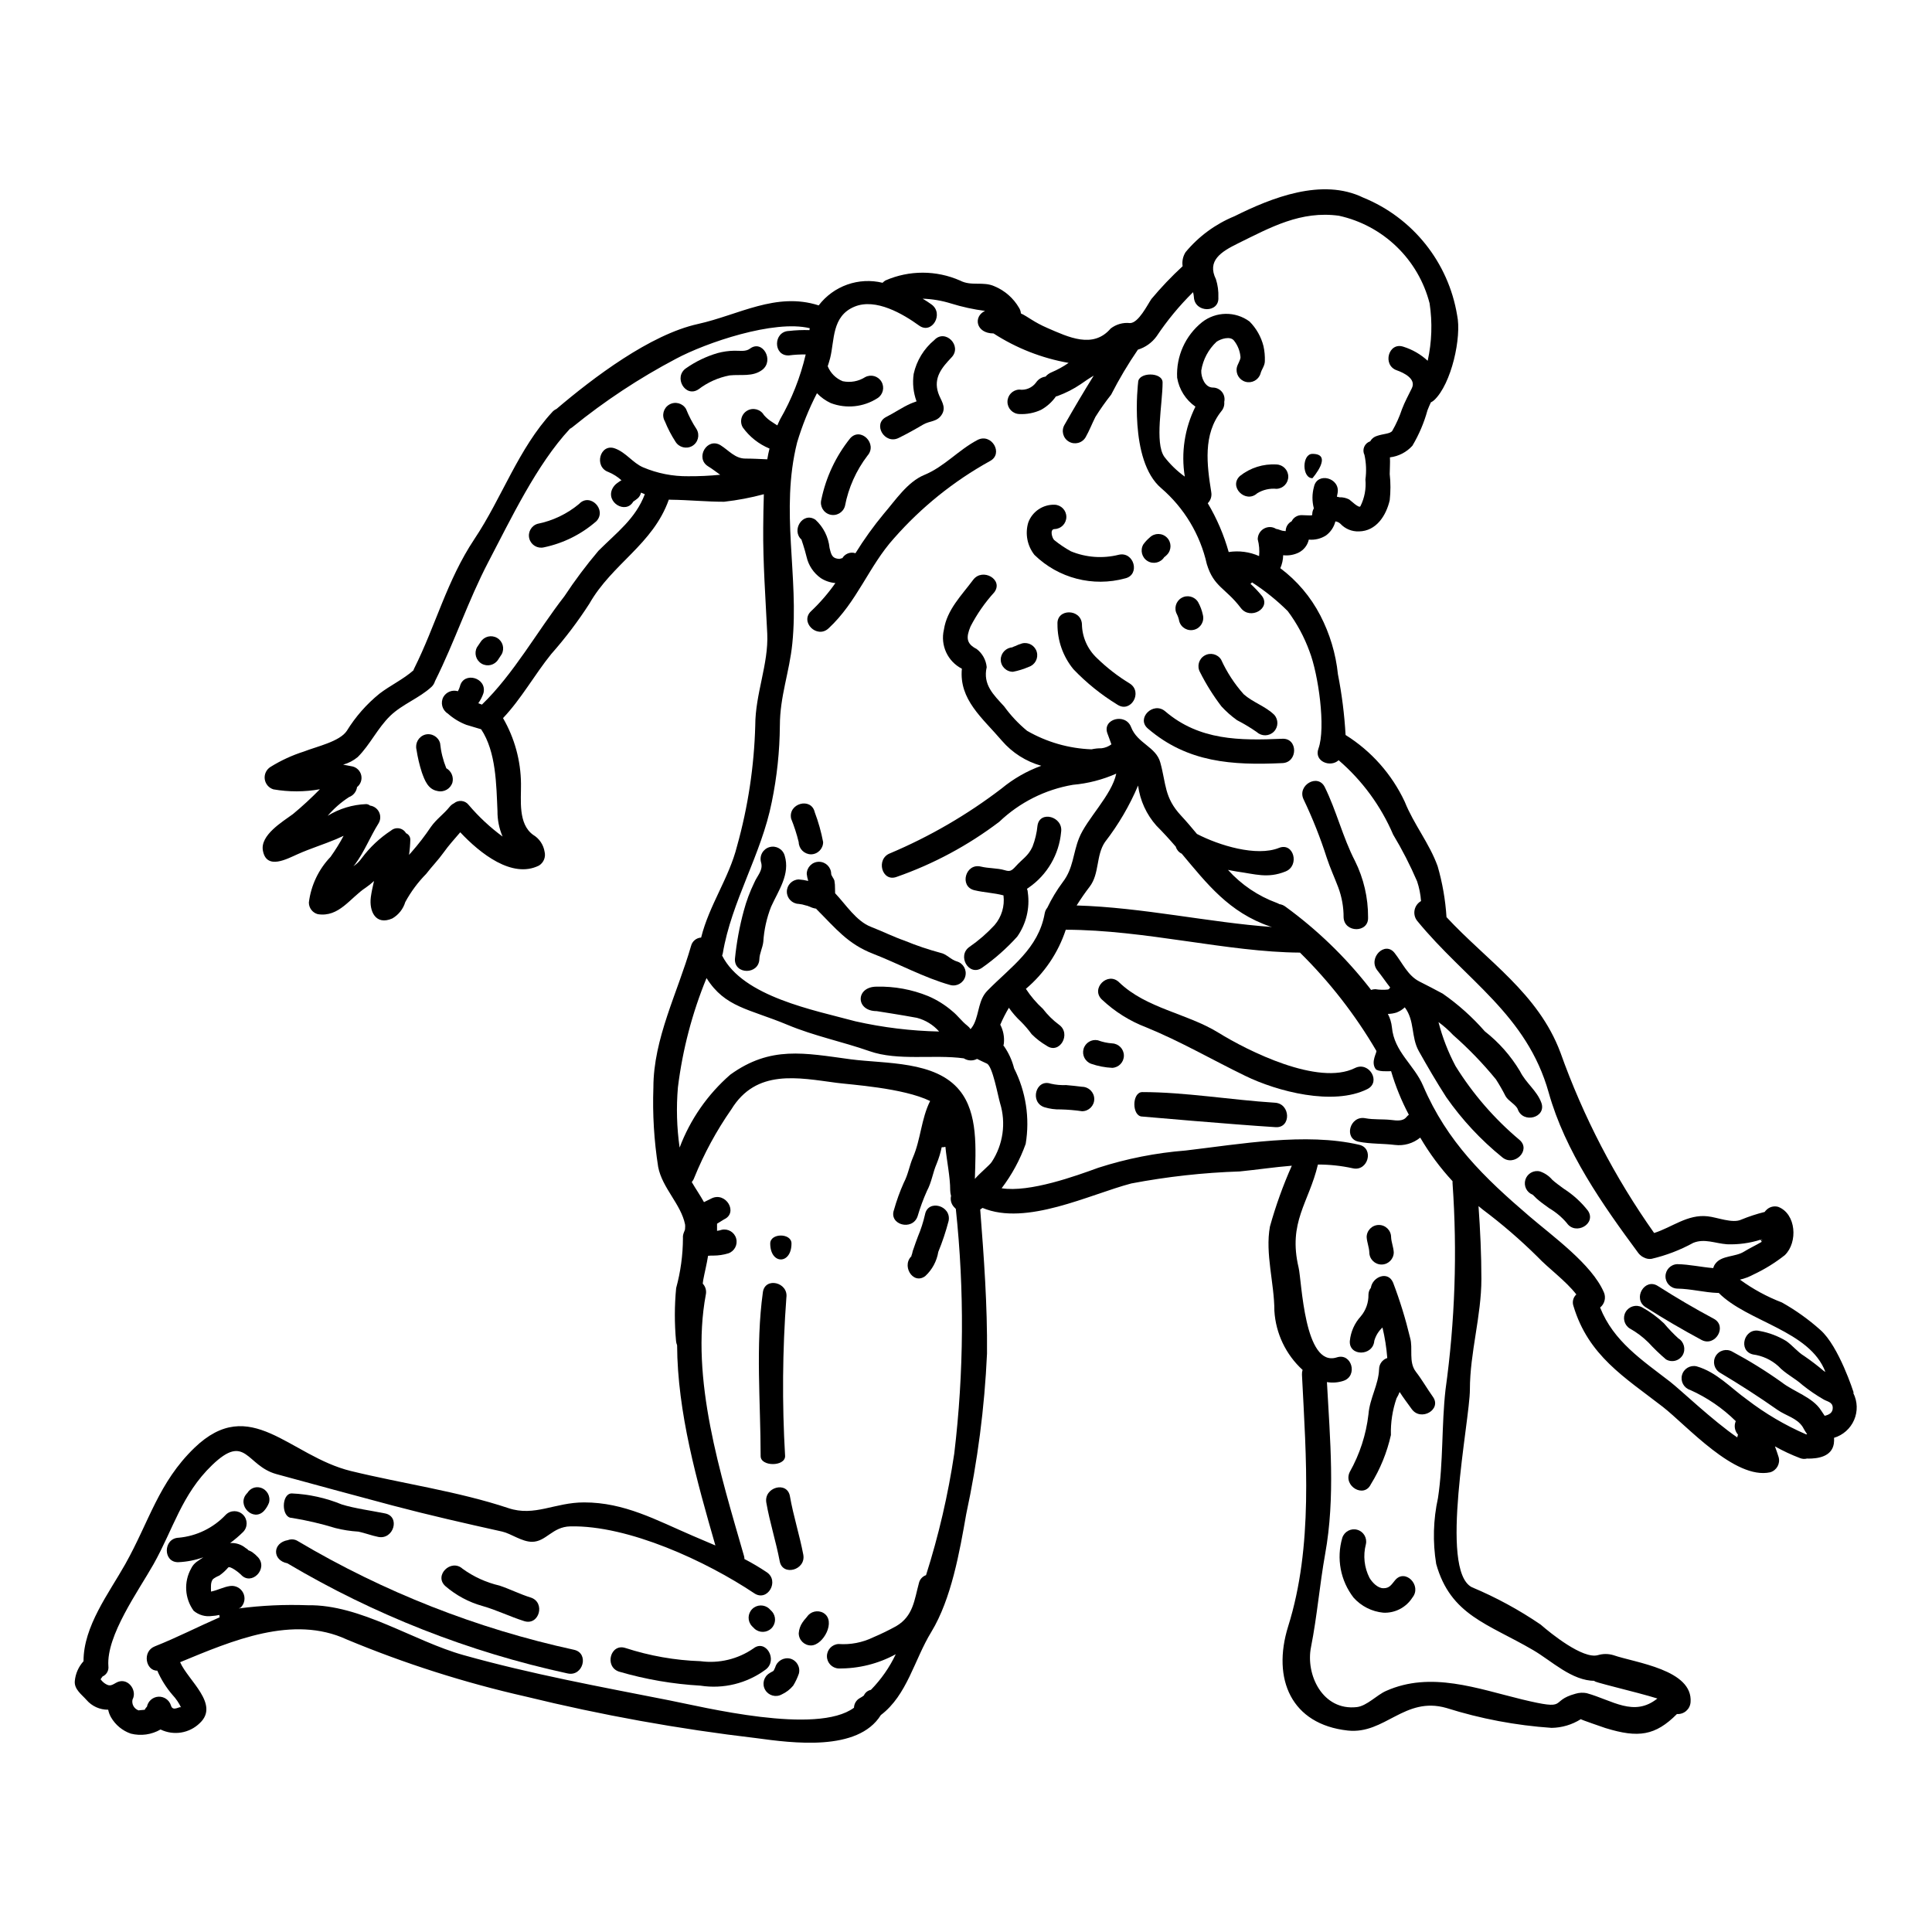 <?xml version="1.0" encoding="UTF-8"?>
<!-- Uploaded to: SVG Repo, www.svgrepo.com, Generator: SVG Repo Mixer Tools -->
<svg fill="#000000" width="800px" height="800px" version="1.1" viewBox="144 144 512 512" xmlns="http://www.w3.org/2000/svg">
 <g>
  <path d="m511.9 406.22c0.066-0.078 0.156-0.137 0.254-0.172 0.09-0.117 0.176-0.238 0.254-0.363-1.102-1.379-2.086-2.875-3.41-4.535-2.539-3.269 2.027-7.891 4.59-4.594 2.059 2.621 3.469 5.949 6.512 7.523 2.082 1.07 4.168 2.113 6.227 3.242 4.113 2.863 7.863 6.219 11.16 9.992 3.731 2.918 6.894 6.5 9.324 10.566 1.551 3.148 4.481 5.117 5.664 8.367 1.41 3.938-4.875 5.637-6.254 1.719-0.453-1.211-2.508-2.195-3.211-3.438h-0.004c-0.773-1.535-1.633-3.031-2.566-4.481-3.449-4.219-7.242-8.145-11.336-11.742-1.188-1.266-2.488-2.418-3.891-3.438 1.039 4.043 2.555 7.949 4.508 11.637 4.578 7.383 10.305 13.992 16.961 19.582 3.184 2.707-1.41 7.269-4.59 4.594-5.664-4.586-10.652-9.945-14.824-15.918-2.562-3.973-4.961-8.09-7.269-12.203-2.113-3.773-1.012-8-3.715-11.605-0.633 0.605-1.383 1.074-2.203 1.383-0.738 0.23-1.508 0.355-2.281 0.363 0.578 1.102 0.941 2.305 1.07 3.543 0.594 6.535 5.902 9.941 8.266 15.496 6.367 14.848 16.137 24.285 28.145 34.57 6.168 5.297 16.566 12.738 19.75 20.145h0.004c0.625 1.422 0.219 3.086-0.988 4.059 3.543 8.957 11.133 13.945 18.57 19.68 2.812 2.199 11.242 10.258 17.777 14.742 0.027-0.086 0.027-0.199 0.055-0.285 0.027-0.168 0.113-0.312 0.137-0.453h0.004c-0.883-0.973-1.113-2.371-0.594-3.578-3.5-3.457-7.594-6.254-12.086-8.266-1.668-0.523-2.621-2.273-2.16-3.957 0.465-1.688 2.18-2.703 3.879-2.301 5.297 1.523 8.957 5.664 13.328 8.793 4.832 3.715 10.102 6.82 15.695 9.242 0.086-0.004 0.172-0.023 0.25-0.055-0.434-0.621-0.828-1.273-1.18-1.945-1.551-2.363-4.426-2.934-6.648-4.484-5.047-3.543-9.945-6.691-15.246-9.859-1.539-0.902-2.055-2.883-1.152-4.422 0.902-1.539 2.879-2.055 4.422-1.156 4.527 2.422 8.895 5.133 13.074 8.113 3.148 2.481 8.199 3.938 10.422 7.438 0.312 0.48 0.648 0.988 0.961 1.438 1.125-0.25 2.195-0.789 2.141-2.168-0.059-1.551-1.523-1.574-2.535-2.227-1.914-1.109-3.742-2.363-5.465-3.746-2.086-1.887-4.512-2.957-6.449-5.043h-0.004c-1.871-1.672-4.203-2.742-6.691-3.07-4.059-0.961-2.34-7.215 1.746-6.227h0.004c2.504 0.449 4.906 1.355 7.082 2.676 1.715 1.211 2.957 2.875 4.758 3.973h0.004c1.781 1.223 3.504 2.535 5.156 3.934 0.145 0.105 0.293 0.199 0.449 0.285-4.113-10.988-20.652-13.246-28.289-20.965-0.055 0-0.082 0.027-0.141 0.027-3.66-0.113-7.129-1.098-10.82-1.152h0.004c-1.75-0.059-3.133-1.492-3.133-3.242 0-1.746 1.383-3.18 3.133-3.238 3.242 0.059 6.34 0.789 9.523 1.043 0.117-0.469 0.34-0.898 0.648-1.27 1.66-2.113 5.211-1.664 7.477-3.074 1.496-0.926 3.148-1.688 4.723-2.617h0.004c-0.121-0.18-0.223-0.367-0.312-0.562-2.867 0.91-5.867 1.32-8.875 1.211-3.18-0.227-5.973-1.605-8.984-0.367v0.004c-3.473 1.906-7.188 3.324-11.047 4.223-0.676 0.098-1.363-0.023-1.969-0.34-0.168-0.066-0.328-0.152-0.477-0.25-0.078-0.031-0.145-0.082-0.199-0.145-0.297-0.203-0.559-0.449-0.785-0.73-9.578-12.934-19.441-27.02-23.805-42.57-5.805-20.738-22.008-29.84-34.852-45.531l-0.004-0.004c-0.637-0.801-0.891-1.844-0.695-2.852 0.195-1.008 0.82-1.883 1.711-2.391-0.125-1.781-0.477-3.543-1.043-5.238-1.832-4.262-3.949-8.395-6.34-12.371-3.25-7.59-8.195-14.336-14.453-19.719-2.168 2.027-6.594 0.312-5.352-3.07 2-5.512-0.027-19.723-2.363-25.754-1.391-3.832-3.336-7.441-5.777-10.703-2.887-2.859-6.059-5.41-9.469-7.609-0.082 0.086-0.156 0.18-0.223 0.277-0.066 0.027-0.133 0.055-0.195 0.09 1.086 0.996 2.106 2.066 3.039 3.211 2.535 3.324-3.102 6.512-5.582 3.211-4.059-5.352-7.156-5.512-9.012-11.637-1.762-7.828-6-14.883-12.086-20.117-8.66-7.356-6.117-28.008-6.117-28.008 0-2.812 6.484-2.812 6.484 0 0 5.637-2.141 15.949 0.449 19.68h-0.004c1.547 2.016 3.379 3.789 5.441 5.273-1.027-6.324-0.039-12.812 2.816-18.543-2.578-1.801-4.324-4.562-4.844-7.664-0.289-5.676 2.16-11.145 6.59-14.707 3.676-2.887 8.828-2.969 12.594-0.195 1.793 1.801 3.066 4.047 3.691 6.508 0.293 1.312 0.414 2.656 0.367 4 0 1.238-0.875 2.168-1.156 3.32v0.004c-0.527 1.66-2.273 2.609-3.953 2.148-1.68-0.461-2.695-2.168-2.297-3.867 0.195-0.82 0.957-1.891 0.957-2.676h-0.004c-0.125-1.578-0.715-3.082-1.691-4.328-0.984-1.352-3.543-0.508-4.648 0.254-2.164 2.023-3.594 4.711-4.059 7.637-0.082 1.77 0.961 4.481 3.047 4.508 0.949-0.008 1.852 0.422 2.445 1.16 0.594 0.742 0.812 1.715 0.598 2.641 0.094 0.875-0.172 1.75-0.734 2.426-4.957 6.141-3.856 14.312-2.703 21.5h-0.004c0.195 1.066-0.152 2.164-0.926 2.926 2.41 4.047 4.277 8.398 5.547 12.934 2.734-0.422 5.531-0.051 8.059 1.07 0.141-1.492 0.02-3-0.363-4.449 0-0.859 0.34-1.684 0.949-2.293 0.605-0.609 1.434-0.949 2.293-0.949 0.566 0.004 1.125 0.168 1.605 0.477 0.375 0.066 0.742 0.172 1.098 0.312 0.34 0.145 0.703 0.23 1.07 0.254 0.133-0.004 0.262 0.004 0.395 0.031 0-1.094 0.605-2.09 1.574-2.598 0.496-1.031 1.559-1.668 2.703-1.633 0.676 0 2 0.113 2.676 0.055 0.012-0.066 0.031-0.133 0.059-0.195 0-0.047 0.008-0.098 0.027-0.141 0.008-0.535 0.152-1.059 0.422-1.52-0.496-1.867-0.488-3.832 0.027-5.691 0.848-4.086 7.086-2.363 6.254 1.719-0.082 0.309-0.109 0.59-0.168 0.902 0.215 0.004 0.426 0.051 0.621 0.137 0.922-0.043 1.836 0.16 2.648 0.59 0.395 0.254 2.621 2.453 2.957 1.777v0.004c1.098-2.191 1.555-4.648 1.328-7.086 0.297-2.168 0.211-4.371-0.254-6.512-0.336-0.672-0.359-1.457-0.066-2.148 0.293-0.691 0.871-1.223 1.586-1.457 0.391-0.695 1.035-1.211 1.801-1.434 1.719-0.59 3.543-0.535 4.059-1.355 1.043-1.816 1.902-3.731 2.562-5.719 0.762-2 1.691-3.664 2.621-5.578 1.211-2.481-2.168-4.086-3.973-4.723-3.938-1.352-2.227-7.606 1.746-6.254h0.004c2.391 0.75 4.582 2.019 6.418 3.719 1.102-4.996 1.273-10.152 0.508-15.211-1.461-5.715-4.484-10.914-8.727-15.012-4.242-4.102-9.539-6.945-15.301-8.211-10.121-1.383-18.105 3.07-26.742 7.324-4.535 2.227-8.266 4.594-5.859 9.496 0.496 1.559 0.715 3.188 0.648 4.82 0.281 4.168-6.199 4.141-6.481 0h0.004c-0.035-0.469-0.113-0.93-0.23-1.383-3.609 3.559-6.848 7.477-9.664 11.695-1.223 1.688-2.965 2.93-4.957 3.539-2.617 3.816-4.984 7.797-7.086 11.918-1.496 1.887-2.887 3.859-4.168 5.902-0.906 1.801-1.605 3.633-2.594 5.379-0.902 1.551-2.887 2.074-4.438 1.172-1.547-0.902-2.07-2.891-1.168-4.438 2.535-4.453 5.043-8.707 7.746-13.047-1.207 0.703-2.394 1.523-3.438 2.254-1.875 1.273-3.902 2.312-6.027 3.098-0.172 0.074-0.352 0.121-0.535 0.141-1.035 1.48-2.391 2.707-3.973 3.578-1.797 0.828-3.773 1.207-5.75 1.102-1.746-0.059-3.129-1.492-3.129-3.238 0-1.75 1.383-3.18 3.129-3.242 1.734 0.246 3.461-0.492 4.481-1.918 0.57-0.84 1.477-1.391 2.481-1.52 0.422-0.492 0.953-0.875 1.547-1.125 1.605-0.68 3.137-1.52 4.566-2.512-7.086-1.242-13.852-3.898-19.891-7.805-4.703 0-5.441-4.508-2.25-5.973l-0.004 0.004c-3.055-0.398-6.07-1.055-9.016-1.969-2.438-0.762-4.969-1.188-7.523-1.27 0.816 0.477 1.602 0.984 2.34 1.52 3.383 2.426 0.137 8.059-3.269 5.609-4.25-3.074-11.492-7.356-17.129-5.016-6.059 2.508-5.269 8.902-6.449 13.605-0.195 0.758-0.426 1.465-0.648 2.168l-0.004 0.004c0.723 1.812 2.16 3.25 3.969 3.977 2.047 0.434 4.184 0.047 5.949-1.074 1.535-0.832 3.449-0.297 4.332 1.211 0.879 1.504 0.41 3.438-1.066 4.367-3.684 2.367-8.27 2.848-12.367 1.297-1.375-0.637-2.617-1.527-3.664-2.621-2.156 4.184-3.918 8.562-5.266 13.074-4.539 18.172 0.562 35.332-1.27 53.309-0.758 7.523-3.293 13.973-3.293 21.691h-0.004c-0.047 6.809-0.766 13.594-2.141 20.258-2.754 13.945-10.707 26.371-12.988 40.148-0.059 0.195-0.113 0.367-0.168 0.562 5.512 10.93 24.402 14.453 35.328 17.414 7.281 1.641 14.711 2.543 22.176 2.703-1.562-1.773-3.617-3.039-5.906-3.633-3.746-0.703-10.652-1.773-10.652-1.773-5.637 0-5.637-6.484 0-6.484h0.004c4.68-0.113 9.332 0.738 13.664 2.508 2.328 0.996 4.484 2.344 6.398 4.004 1.41 1.125 2.535 2.731 3.938 3.801h-0.004c0.348 0.266 0.645 0.586 0.875 0.957 0.41-0.473 0.754-1.004 1.012-1.574 1.301-2.844 1.129-6.297 3.496-8.66 6.172-6.297 13.496-11.07 15.156-20.469v0.004c0.094-0.539 0.324-1.047 0.676-1.465 1.148-2.402 2.527-4.688 4.113-6.82 2.816-3.66 2.676-7.551 4.309-11.637 2.004-5.074 8.66-11.355 9.863-17.102h0.004c-3.641 1.613-7.519 2.613-11.488 2.961-7.34 1.25-14.137 4.664-19.523 9.805-8.246 6.254-17.422 11.184-27.195 14.598-3.918 1.465-5.609-4.789-1.719-6.258 10.523-4.449 20.441-10.215 29.52-17.156 3.141-2.598 6.703-4.641 10.535-6.031-4.062-1.137-7.699-3.449-10.449-6.648-5.117-6.004-11.383-10.848-10.598-19.074h0.004c-3.781-1.938-5.746-6.207-4.766-10.34 0.789-5.297 4.723-9.133 7.75-13.215 2.481-3.297 8.117-0.059 5.606 3.293v0.004c-2.484 2.731-4.602 5.773-6.297 9.051-1.211 2.902-1.156 4.566 1.605 5.973 1.527 1.16 2.496 2.91 2.676 4.816-1.07 4.68 1.832 7.328 4.621 10.398 1.746 2.41 3.789 4.59 6.086 6.481 5.207 3 11.07 4.684 17.074 4.902 0.867-0.195 1.758-0.289 2.648-0.277 0.949-0.113 1.855-0.473 2.621-1.043-0.395-1.043-0.73-2.086-1.043-2.852-1.496-3.887 4.789-5.578 6.254-1.715 1.688 4.367 6.621 5.211 7.746 9.383 1.574 5.691 1.016 9.27 5.512 14.086 1.441 1.547 2.816 3.184 4.199 4.844 5.859 3.043 15.781 6.086 21.75 3.691 3.891-1.551 5.555 4.723 1.719 6.254-4.762 1.918-8.059 0.672-12.988 0-0.758-0.113-1.492-0.285-2.254-0.422v0.004c3.531 3.918 7.957 6.914 12.906 8.734 0.246 0.086 0.484 0.195 0.703 0.336 0.609 0.082 1.18 0.328 1.664 0.703 8.316 6.059 15.758 13.238 22.113 21.332 0.168 0.227 0.367 0.48 0.535 0.703 0.363-0.125 0.746-0.191 1.133-0.195 1.129 0.18 2.277 0.207 3.414 0.078zm-20.172-125.75c-0.004 0.023-0.016 0.043-0.031 0.055h0.031zm-183.14-9.098c0.027-0.027 0.082-0.059 0.109-0.086v-0.004c-1.02-0.922-2.191-1.668-3.465-2.195-3.918-1.383-2.227-7.664 1.715-6.254 2.961 1.07 4.723 3.828 7.477 5.016h0.004c3.777 1.602 7.848 2.406 11.949 2.359 2.832 0.02 5.66-0.113 8.48-0.391-1.043-0.73-2.027-1.52-3.184-2.223-3.543-2.168-0.309-7.777 3.269-5.609 2.168 1.355 3.859 3.543 6.594 3.543 1.945 0 3.856 0.113 5.801 0.195 0.141-0.957 0.367-1.918 0.594-2.848-2.84-1.172-5.293-3.113-7.086-5.606-0.434-0.742-0.555-1.629-0.336-2.461 0.219-0.832 0.762-1.543 1.504-1.977 1.547-0.902 3.535-0.379 4.438 1.168 0.633 0.73 1.375 1.359 2.199 1.863 0.395 0.25 0.902 0.617 1.352 0.875 0.25-0.535 0.453-1.07 0.703-1.551v-0.004c3.106-5.383 5.402-11.191 6.816-17.242-1.496-0.027-2.992 0.055-4.477 0.25-4.168 0.168-4.168-6.297 0-6.481v0.004c1.812-0.215 3.641-0.289 5.465-0.227l0.086-0.508c-9.469-2.309-27.473 3.828-35.477 8.113h0.004c-9.711 5.121-18.895 11.184-27.414 18.105-0.215 0.18-0.453 0.332-0.707 0.453v0.027c-8.789 9.445-15.609 23.863-21.582 35.246-5.379 10.312-8.93 21.16-14.086 31.488 0 0.027-0.027 0.055-0.055 0.113v0.004c-0.168 0.566-0.477 1.078-0.906 1.488-3.266 3.016-7.691 4.566-10.93 7.664-3.41 3.32-5.352 7.664-8.621 10.93h0.004c-1.137 0.949-2.465 1.645-3.891 2.031 0.816 0.141 1.66 0.312 2.508 0.48 1.152 0.285 2.047 1.203 2.297 2.363 0.25 1.164-0.184 2.367-1.117 3.102-0.16 1.203-0.973 2.223-2.113 2.648-2.121 1.367-4.027 3.039-5.664 4.961 3.078-1.895 6.59-2.961 10.199-3.098 0.375 0.008 0.73 0.148 1.016 0.391 1.047 0.141 1.953 0.797 2.41 1.75 0.453 0.953 0.395 2.074-0.156 2.973-2.227 3.543-3.723 7.477-6.227 10.848l-0.426 0.508c0.859-0.57 1.605-1.297 2.199-2.141 2.141-2.879 4.773-5.356 7.777-7.324 0.594-0.5 1.383-0.715 2.148-0.578 0.77 0.137 1.434 0.605 1.82 1.285 0.664 0.277 1.105 0.914 1.133 1.633-0.027 1.375-0.141 2.75-0.34 4.113 0.223-0.25 0.449-0.535 0.676-0.758v-0.004c1.848-2.102 3.559-4.324 5.117-6.648 1.469-2.086 3.441-3.414 4.961-5.324 0.312-0.391 0.707-0.711 1.156-0.934 0.57-0.477 1.316-0.699 2.055-0.613 0.742 0.082 1.414 0.469 1.863 1.066 2.656 3.121 5.664 5.926 8.965 8.355-0.914-2.137-1.375-4.438-1.352-6.762-0.312-6.93-0.34-15.664-4.328-21.668l-3.938-1.18c-1.801-0.691-3.465-1.703-4.902-2.988-1.5-0.934-2.008-2.879-1.152-4.422 0.785-1.316 2.363-1.93 3.832-1.496 0.227-0.402 0.402-0.828 0.535-1.27 0.957-4.059 7.211-2.34 6.254 1.719v0.004c-0.316 0.973-0.785 1.895-1.383 2.731 0.312 0.141 0.633 0.262 0.957 0.367 8.395-8.086 14.68-19.469 21.836-28.684h0.004c2.773-4.207 5.797-8.242 9.051-12.086 4.898-4.898 9.805-8.477 12.285-14.988l-1.016-0.422c-0.113 0.559-0.398 1.07-0.816 1.465-0.359 0.305-0.734 0.586-1.129 0.844-0.055 0.055-0.082 0.055-0.109 0.082-2 3.41-7.356 0.195-5.512-3.465v0.004c0.273-0.531 0.656-0.992 1.125-1.355-0.148 0.113 1.375-1.016 1.152-0.758zm326.57 241.83c1.113 2.223 1.188 4.824 0.199 7.109-0.988 2.281-2.934 4.012-5.316 4.723 0.035 0.523 0.016 1.051-0.059 1.574-0.562 3.41-4.168 3.973-6.957 3.938-0.027 0-0.055-0.027-0.082-0.027l-0.004-0.004c-0.641 0.184-1.328 0.141-1.945-0.113-2.277-0.867-4.492-1.902-6.617-3.098 0.367 0.957 0.676 1.914 0.984 2.875 0.469 1.723-0.535 3.504-2.254 3.996-9.383 2.031-22.09-12.395-28.457-17.355-10.172-7.871-19.723-13.555-23.668-26.711v0.004c-0.383-1.086-0.086-2.293 0.762-3.074-2.754-3.578-7.477-6.988-10.258-9.945-4.562-4.516-9.43-8.711-14.562-12.562-0.367-0.285-0.734-0.617-1.102-0.902 0.453 6.422 0.762 12.848 0.762 19.285 0 9.863-3.047 19.527-3.047 29.332 0 8.199-8.266 47.844 0.508 52.375 6.406 2.684 12.523 6.008 18.258 9.918 2.676 2.34 11.188 9.215 15.156 8.09h0.004c1.332-0.398 2.75-0.398 4.086 0 5.832 2.027 21.16 3.828 20.469 12.508h-0.004c-0.148 1.848-1.758 3.227-3.606 3.098-5.723 5.746-10.234 6.394-18.848 3.746v0.004c-0.031-0.004-0.059-0.016-0.086-0.027-0.789-0.281-6.535-2.223-6.535-2.363-2.32 1.469-5.004 2.269-7.75 2.309-9.465-0.645-18.82-2.414-27.867-5.269-11.098-3.184-16.312 7.047-26.145 5.977-14.957-1.633-20.145-13.637-15.809-27.582 6.691-21.301 4.762-44.801 3.664-66.746l0.004-0.004c-0.023-0.418 0.035-0.84 0.164-1.238-4.434-4.051-7.117-9.672-7.477-15.664 0-7.324-2.484-15.129-1.18-22.312v-0.004c1.535-5.512 3.473-10.906 5.801-16.137-4.617 0.367-9.238 1.07-13.805 1.52-9.645 0.316-19.254 1.379-28.734 3.184-11.047 2.902-27.812 11.355-39.418 6.481-0.195 0.141-0.395 0.285-0.621 0.426 0.988 12.707 1.918 25.414 1.801 38.207v-0.004c-0.648 14.301-2.492 28.52-5.508 42.512-1.746 9.973-3.938 22.484-9.242 31.215-4.539 7.41-6.394 16.734-13.383 22.043-6.09 9.773-23.469 7.406-33.023 6.113-20.578-2.414-40.988-6.094-61.109-11.023-16.211-3.672-32.078-8.734-47.422-15.129-14.285-6.594-30.309 0.312-44.148 6.031 2.113 4.844 10.535 11.133 5.238 16.117-2.762 2.723-6.938 3.41-10.426 1.715-2.379 1.379-5.203 1.773-7.871 1.098-2.207-0.758-4.066-2.289-5.242-4.309-0.363-0.629-0.621-1.312-0.758-2.027-2.219 0.027-4.336-0.934-5.777-2.621-1.211-1.383-3.269-2.789-3.074-4.961 0.176-1.961 0.984-3.809 2.312-5.266-0.027-9.246 6.691-17.977 11.043-25.699 6.394-11.383 8.82-21.648 18.344-30.852 14.879-14.312 25.137 2.141 41.473 6.141 13.637 3.324 28.488 5.41 41.758 9.84 6.93 2.309 12.258-1.523 20.035-1.523 10.734 0 19.074 4.676 28.852 8.875 2.082 0.902 4.027 1.719 5.945 2.535-4.902-17.02-10.059-35.273-10.145-53.082l-0.004 0.004c-0.156-0.355-0.25-0.738-0.281-1.125-0.426-4.66-0.418-9.348 0.031-14.004 1.18-4.316 1.789-8.77 1.801-13.242-0.113-1.156 0.562-1.969 0.562-2.453v-0.199h0.004c0.039-0.316 0.039-0.641 0-0.957-1.07-5.379-6.059-9.664-7.129-15.246v0.004c-1.098-6.969-1.523-14.027-1.27-21.074 0-12.93 6.422-25.133 9.973-37.473h0.004c0.297-1.258 1.383-2.172 2.676-2.254 2.141-8.621 7.379-15.719 9.523-24.258 2.906-10.402 4.523-21.125 4.82-31.926 0-8.422 3.543-16.285 3.18-24.34-0.449-9.383-1.152-18.711-1.07-28.09 0.027-2.848 0.059-5.832 0.168-8.875-3.457 0.926-6.981 1.594-10.535 1.996-4.723 0-9.383-0.48-14.086-0.535-0.195 0-0.367-0.027-0.562-0.027-4.227 11.918-14.992 16.926-21.074 27.609l-0.004 0.004c-3.023 4.691-6.398 9.145-10.098 13.324-4.394 5.441-7.941 11.891-12.762 16.961v-0.004c3.066 5.297 4.711 11.297 4.762 17.414 0.055 4.281-0.82 10.598 3.211 13.523h0.004c1.625 0.969 2.738 2.609 3.039 4.481 0.355 1.418-0.25 2.902-1.492 3.664-7.086 3.543-15.605-3.211-20.859-8.82-1.492 1.746-3.043 3.441-4.426 5.383-1.383 1.945-3.098 3.688-4.594 5.633-2.191 2.223-4.059 4.738-5.551 7.481-0.547 1.82-1.766 3.367-3.41 4.328-4.453 1.969-6.199-1.914-5.719-5.633 0.168-1.266 0.48-2.731 0.848-4.281-0.68 0.637-1.406 1.219-2.172 1.746-4.168 2.731-7.086 7.941-12.734 7.043-1.398-0.379-2.367-1.648-2.359-3.098 0.566-4.543 2.578-8.781 5.746-12.086 1.273-1.785 2.43-3.648 3.461-5.582-0.676 0.312-1.352 0.621-1.941 0.875-3.352 1.41-6.848 2.481-10.203 3.977-2.754 1.207-8.266 4.328-9.242-0.902-0.789-4.117 5.184-7.664 7.945-9.695h0.004c2.496-2.074 4.883-4.273 7.152-6.59-4.07 0.727-8.238 0.738-12.312 0.027-1.234-0.375-2.133-1.438-2.305-2.719-0.168-1.277 0.426-2.539 1.52-3.223 2.777-1.727 5.758-3.098 8.871-4.086 3.441-1.352 9.445-2.621 11.355-5.469 2.309-3.75 5.238-7.086 8.66-9.859 2.816-2.168 6.363-3.832 9.016-6.199 0.031-0.16 0.086-0.312 0.168-0.453 5.75-11.492 8.68-23.355 15.949-34.285 7.352-10.988 11.637-23.977 20.707-33.754l-0.004-0.004c0.305-0.32 0.668-0.578 1.074-0.758 9.777-8.312 24.824-19.723 37.477-22.516 10.82-2.394 20.707-8.566 32.008-4.93l-0.004 0.004c1.938-2.535 4.57-4.453 7.578-5.519 3.008-1.062 6.258-1.23 9.359-0.477 0.223-0.242 0.477-0.449 0.758-0.617 6.309-2.754 13.48-2.746 19.781 0.027 3.016 1.574 6.09 0.141 9.133 1.523h-0.004c2.738 1.141 5.023 3.152 6.508 5.719 0.281 0.441 0.445 0.941 0.48 1.465 1.945 0.902 3.352 2.281 7.086 3.891 5.465 2.363 12.027 5.578 16.707 0.109 1.453-1.125 3.289-1.641 5.117-1.438 2.254 0 4.621-4.844 5.664-6.367v-0.004c2.57-3.074 5.336-5.981 8.285-8.699-0.199-1.297 0.082-2.621 0.785-3.727 3.477-4.188 7.926-7.457 12.961-9.52 9.891-4.934 23.246-10.234 34.117-4.934 13.148 5.356 22.57 17.156 24.883 31.164 1.238 5.777-1.492 18.23-6.113 22.543v-0.004c-0.258 0.227-0.543 0.414-0.848 0.562-0.312 0.648-0.59 1.328-0.902 2.113v0.004c-0.902 3.293-2.25 6.449-3.996 9.383-1.551 1.707-3.66 2.797-5.949 3.07 0.086 1.465-0.055 2.988-0.055 4.426v-0.004c0.254 2.305 0.254 4.629 0 6.934-0.93 4.031-3.543 8.199-8.145 8.266-1.859 0.078-3.66-0.66-4.926-2.027-0.367-0.344-0.832-0.562-1.328-0.621-0.371 1.488-1.246 2.805-2.481 3.719-1.352 0.867-2.961 1.258-4.562 1.102-0.332 1.488-1.316 2.746-2.676 3.438-1.277 0.621-2.703 0.867-4.117 0.703-0.023 1.184-0.281 2.352-0.758 3.438 4.43 3.316 8.051 7.59 10.594 12.508 2.527 4.863 4.113 10.156 4.676 15.609 1.043 5.309 1.723 10.684 2.027 16.086 6.816 4.258 12.254 10.395 15.668 17.668 2.426 6.059 6.539 11.02 8.734 17.129 1.258 4.367 2.043 8.852 2.336 13.383v0.082c10.766 11.609 24.316 20.203 30.176 35.84l0.004 0.004c6.055 17.016 14.418 33.125 24.852 47.871 4.789-1.52 8.844-5.016 14.168-4.426 2.512 0.25 6.594 1.969 8.93 0.875 2.016-0.828 4.086-1.508 6.199-2.031 0.121-0.188 0.262-0.355 0.426-0.504 0.816-0.836 2.023-1.16 3.148-0.848 4.785 1.832 5.266 9.41 1.77 12.793h0.004c-2.551 2.019-5.324 3.734-8.266 5.117-1.145 0.621-2.367 1.086-3.637 1.383 3.426 2.5 7.168 4.535 11.129 6.055 3.644 2.047 7.055 4.484 10.172 7.269 4.934 4.328 8.82 16.566 8.82 16.566-0.012 0.055-0.07 0.113-0.07 0.199zm-24.117-40.348c-0.066-0.145-0.113-0.297-0.141-0.453h-0.027c-0.023 0.031-0.031 0.074-0.027 0.113 0.055 0.121 0.117 0.234 0.195 0.34zm-46.523 119.86c6.816 1.891 12.48 6.394 18.707 1.41-5.441-1.719-18.457-4.676-16.531-4.676-6.172 0-11.438-5.269-16.43-8.172-11.945-6.988-21.859-9.188-25.668-22.852l0.004-0.004c-0.941-5.789-0.777-11.707 0.48-17.434 1.438-9.469 0.93-19.285 2-28.734 2.519-18.113 3.144-36.441 1.859-54.688v-0.535c-3.266-3.527-6.137-7.402-8.562-11.551-1.887 1.543-4.32 2.246-6.734 1.941-3.211-0.395-6.367-0.227-9.551-0.848-4.086-0.789-2.363-7.016 1.719-6.227 2.277 0.426 4.562 0.195 6.844 0.453 1.438 0.168 3.148 0.422 4.086-0.789v0.004c0.176-0.223 0.383-0.422 0.617-0.59-1.953-3.684-3.527-7.555-4.703-11.551-0.758 0.027-3.543 0.195-4.113-0.59-1.355-1.918 0.453-4.398 0.195-4.816v-0.004c-5.574-9.52-12.375-18.262-20.227-26.008-19.188-0.113-40.996-6.031-62.07-6.059-2.004 6.098-5.664 11.52-10.57 15.66 1.273 1.949 2.789 3.731 4.512 5.301 1.215 1.59 2.644 3.004 4.254 4.199 3.379 2.394 0.168 8-3.269 5.578-1.453-0.848-2.789-1.879-3.973-3.07-0.852-1.172-1.793-2.273-2.816-3.297-1.199-1.109-2.277-2.348-3.211-3.691-0.859 1.441-1.621 2.938-2.285 4.481 0.789 1.504 1.121 3.207 0.961 4.898-0.016 0.223-0.066 0.441-0.141 0.648 0.055 0.055 0.113 0.055 0.141 0.113v0.004c1.258 1.785 2.172 3.785 2.703 5.902 3.133 6.18 4.207 13.199 3.07 20.031-1.512 4.219-3.66 8.184-6.375 11.754 7.41 1.18 19.68-3.266 25.641-5.438 7.516-2.418 15.285-3.949 23.156-4.566 14.398-1.688 31.723-4.816 45.957-1.52 4.055 0.93 2.34 7.184-1.719 6.227-3.027-0.664-6.117-0.996-9.215-0.988-2.394 10.145-7.973 15.215-5.117 27.305 0.848 3.519 1.465 26.566 10.117 23.805 3.973-1.297 5.691 4.961 1.719 6.227-1.395 0.453-2.883 0.562-4.328 0.312 0.82 15.184 2.254 30.516-0.477 45.586-1.465 8.172-2.113 16.398-3.746 24.656-1.469 7.297 3.07 16.926 12.145 15.891 2.676-0.312 5.297-3.211 7.746-4.281 11.863-5.297 24.203-0.621 36.066 2.254 12.793 3.07 6.902 0.449 14.168-1.523h-0.004c0.965-0.285 1.984-0.332 2.969-0.141zm-83.535-203.06c-0.027-0.004-0.051-0.027-0.055-0.059-0.105-0.004-0.207-0.023-0.309-0.055-10.957-3.746-16.762-11.355-23.469-19.328-0.027 0-0.055-0.027-0.082-0.027h-0.004c-0.719-0.371-1.25-1.023-1.469-1.805-1.602-1.863-3.293-3.719-5.117-5.551v0.004c-2.656-2.981-4.356-6.691-4.875-10.652-2.266 5.344-5.211 10.367-8.762 14.957-2.426 3.543-1.438 8.395-4.059 11.832-1.266 1.637-2.394 3.297-3.465 4.988 17.434 0.512 35.324 4.539 51.664 5.695zm-74.156 62.266c3.016-4.606 3.824-10.32 2.199-15.582-0.562-1.887-1.969-9.805-3.496-10.477-0.875-0.395-1.746-0.82-2.59-1.238v-0.004c-1.113 0.59-2.457 0.535-3.519-0.141-7.945-1.098-17.441 0.758-25.02-1.918-7.242-2.535-14.621-4-21.75-6.988-10.145-4.227-16.512-4.566-21.41-12.367l-0.004 0.004c-3.809 9.273-6.356 19.012-7.582 28.961-0.457 5.316-0.305 10.668 0.453 15.949 2.809-7.457 7.426-14.098 13.438-19.332 10.68-7.691 19.582-5.719 31.926-4.055 9.297 1.207 22.434 0.367 28.824 8.227 4.957 6.059 4.281 15.496 4.055 23.469 1.492-1.719 3.887-3.606 4.477-4.508zm-9.941 77.316c2.574-21.535 2.715-43.293 0.418-64.863-0.191-0.172-0.371-0.363-0.535-0.562-0.695-0.781-0.969-1.852-0.73-2.871-0.141-0.488-0.215-0.992-0.223-1.496 0-3.606-0.906-7.664-1.27-11.52l-0.004-0.004c-0.32 0.094-0.652 0.129-0.984 0.113-0.309 1.48-0.75 2.926-1.32 4.328-1.074 2.481-1.301 4.844-2.594 7.266-0.98 2.188-1.809 4.438-2.481 6.734-1.383 3.918-7.664 2.227-6.254-1.715 0.688-2.457 1.555-4.856 2.594-7.184 1.207-2.309 1.465-4.453 2.422-6.691 2.086-4.816 2.199-10.258 4.566-14.992-7.184-3.492-21.133-4.328-24.766-4.816-10.234-1.352-21.328-3.773-27.945 7.086l-0.004-0.004c-3.918 5.629-7.199 11.676-9.777 18.031-0.152 0.434-0.379 0.832-0.676 1.18 0.988 1.719 2.223 3.496 3.238 5.324 0.535-0.285 1.18-0.59 2.059-1.016 3.773-1.773 7.086 3.832 3.266 5.582-0.621 0.395-1.238 0.789-1.863 1.152v1.891h0.004c0.422-0.051 0.836-0.148 1.238-0.281 1.684-0.367 3.359 0.637 3.824 2.293s-0.445 3.391-2.07 3.949c-1.277 0.391-2.602 0.59-3.938 0.594-0.48-0.012-0.961 0.008-1.438 0.055-0.34 2.195-0.902 4.363-1.297 6.481-0.059 0.312-0.059 0.594-0.113 0.902h0.004c0.723 0.766 1.027 1.836 0.816 2.871-4.172 22.316 3.938 47.758 10.086 69.199 0.098 0.293 0.148 0.598 0.141 0.906 2.031 1.055 4 2.219 5.902 3.492 3.469 2.309 0.227 7.918-3.266 5.609-12.68-8.48-33.391-18.105-48.805-17.75-4.762 0.109-6.394 4.086-10.117 4.086-2.703 0-5.555-2.168-7.891-2.703-9.773-2.172-19.441-4.367-29.125-6.93-10.312-2.734-20.469-5.512-30.742-8.312-8.031-2.227-8.031-11.043-17.047-2.363-8.031 7.746-10.234 16.848-15.496 26.23-4 7.086-12.562 18.934-11.973 27.02v-0.004c0.156 1.16-0.477 2.285-1.551 2.754-0.094 0.164-0.207 0.316-0.34 0.453-0.055 0.082-0.109 0.223-0.168 0.312 0.273 0.352 0.586 0.672 0.934 0.953 1.297 0.902 1.742 0.789 3.07 0 3.043-1.832 5.832 1.887 4.453 4.398h-0.004c-0.273 1.234 0.434 2.477 1.633 2.875 0-0.059 1.324-0.113 1.605-0.168v-0.004c0.141-0.309 0.34-0.59 0.59-0.816 0.289-1.469 1.535-2.559 3.031-2.644 1.492-0.086 2.856 0.852 3.312 2.277 0.508 1.918 2.508-0.027 2.731 0.648-0.586-1.25-1.367-2.398-2.309-3.406-1.66-1.926-3.019-4.094-4.027-6.426-3.07 0.082-4.086-5.117-0.621-6.449 5.832-2.312 11.414-5.188 17.16-7.695-0.008-0.078-0.027-0.156-0.059-0.227 0-0.141-0.027-0.25-0.027-0.395v0.004c-0.648 0.148-1.309 0.242-1.969 0.277-1.738 0.258-3.504-0.246-4.848-1.383-2.383-3.277-2.644-7.641-0.676-11.18 0.758-1.605 2.027-2.113 3.238-2.988-2.109 0.754-4.324 1.191-6.562 1.293-4.168 0.168-4.141-6.297 0-6.481v0.004c4.773-0.43 9.223-2.598 12.512-6.086 1.258-1.266 3.309-1.273 4.574-0.012 1.27 1.258 1.273 3.309 0.016 4.574-1.074 1.059-2.223 2.039-3.438 2.934 1.492-0.113 2.969 0.363 4.113 1.32 0.789 0.48 0.902 0.621 0.312 0.422 0.477 0.168 0.938 0.375 1.379 0.621 0.586 0.41 1.125 0.883 1.605 1.41 2.754 3.098-1.801 7.691-4.566 4.566-0.422-0.453-2.848-2.363-3.352-1.863-0.688 0.816-1.484 1.535-2.359 2.141-0.594 0.234-1.156 0.547-1.664 0.93-0.703 0.82-0.535 2.199-0.535 3.184 0.027 0.059-0.027 0.086 0 0.113h0.082c1.746-0.367 3.238-1.211 4.988-1.465v0.004c1.43-0.203 2.824 0.535 3.465 1.828s0.379 2.848-0.645 3.863c0 0.082-0.508 0.164-0.508 0.25 6.051-0.789 12.16-1.074 18.258-0.844 14.031-0.25 28.059 9.523 41.305 13.219 18.105 5.07 36.035 8.34 54.461 11.973 9.055 1.773 39.164 9.27 48.996 1.969v-0.004c0.031-1.074 0.629-2.055 1.574-2.566 0.367-0.191 0.715-0.418 1.043-0.672 0.34-0.77 1.031-1.328 1.859-1.492 2.707-2.758 4.938-5.953 6.594-9.445-4.648 2.535-9.867 3.836-15.16 3.773-1.727-0.086-3.082-1.512-3.082-3.238 0-1.73 1.355-3.156 3.082-3.242 3.164 0.227 6.332-0.387 9.188-1.773 2.078-0.883 4.109-1.871 6.086-2.961 4.535-2.676 4.789-6.898 6.031-11.438h-0.004c0.23-0.973 0.945-1.758 1.891-2.082v-0.031c3.34-10.504 5.836-21.262 7.465-32.164z"/>
  <path d="m598.17 493.48c3.688 1.969 0.395 7.578-3.269 5.606-5.07-2.731-9.945-5.578-14.793-8.66-3.543-2.254-0.25-7.891 3.266-5.609 4.852 3.082 9.723 5.957 14.797 8.664z"/>
  <path d="m588.76 498.67c1.523 0.91 2.047 2.871 1.18 4.422-0.434 0.746-1.148 1.289-1.984 1.508-0.836 0.215-1.723 0.09-2.465-0.355-1.641-1.398-3.191-2.891-4.648-4.477-1.477-1.461-3.144-2.715-4.961-3.719-1.469-0.938-1.938-2.871-1.059-4.375 0.879-1.508 2.789-2.051 4.328-1.23 2.125 1.164 4.09 2.606 5.84 4.281 1.168 1.395 2.43 2.711 3.769 3.945z"/>
  <path d="m564.81 464.83c2.363 3.465-3.266 6.691-5.606 3.266-1.312-1.543-2.875-2.856-4.621-3.887-0.961-0.703-1.918-1.352-2.816-2.113h-0.004c-0.449-0.363-0.871-0.758-1.266-1.18-0.117-0.098-0.23-0.203-0.34-0.312-1.582-0.617-2.418-2.356-1.914-3.981 0.504-1.621 2.176-2.578 3.832-2.191 1.281 0.422 2.422 1.195 3.293 2.227 0.957 0.875 2 1.574 3.043 2.363 2.445 1.559 4.609 3.523 6.398 5.809z"/>
  <path d="m523.73 514.16c2.426 3.383-3.18 6.621-5.606 3.266-1.098-1.52-2.227-3.016-3.211-4.535-0.219 0.586-0.496 1.152-0.82 1.688-1.074 3.125-1.582 6.418-1.488 9.723-1.035 4.621-2.832 9.035-5.328 13.062-1.801 3.75-7.379 0.48-5.582-3.266v-0.004c2.652-4.711 4.34-9.902 4.961-15.27 0.34-4.281 2.68-7.871 2.816-11.973l0.004-0.004c0.004-1.352 0.879-2.547 2.168-2.957-0.211-2.727-0.637-5.43-1.27-8.086-1.039 0.949-1.789 2.168-2.168 3.523-0.34 4.141-6.816 4.168-6.481 0h0.004c0.238-2.402 1.246-4.668 2.871-6.457 1.363-1.598 2.094-3.644 2.055-5.746 0.004-0.672 0.23-1.328 0.648-1.855 0.395-2.848 4.481-4.594 5.859-1.41h0.004c1.82 4.773 3.328 9.664 4.516 14.633 0.848 2.875-0.477 6.422 1.551 9.055 1.652 2.133 2.945 4.441 4.496 6.613z"/>
  <path d="m513.7 562.79c2.648-3.238 7.215 1.383 4.594 4.594-1.66 2.613-4.598 4.141-7.691 3.996-3.031-0.289-5.84-1.707-7.875-3.969-3.492-4.5-4.609-10.398-3.008-15.863 0.523-1.66 2.269-2.609 3.949-2.148 1.68 0.461 2.695 2.168 2.301 3.863-0.777 2.981-0.434 6.137 0.961 8.879 0.676 1.152 2.141 2.754 3.664 2.754 1.613 0.02 2.09-0.867 3.106-2.106z"/>
  <path d="m513.36 475.87c0 1.789-1.449 3.242-3.238 3.242-1.789 0-3.238-1.453-3.238-3.242-0.059-1.328-0.621-2.648-0.703-4.004l-0.004 0.004c0-1.789 1.449-3.242 3.238-3.242 1.789 0 3.242 1.453 3.242 3.242 0.062 1.336 0.629 2.621 0.703 4z"/>
  <path d="m503.08 427.04c3.746-1.859 7.019 3.719 3.269 5.582-9.016 4.508-23.863 0.645-32.375-3.523-8.871-4.305-17.016-9.074-26.23-12.848-4.363-1.664-8.355-4.172-11.75-7.383-3.012-2.902 1.574-7.477 4.566-4.562 7.269 6.988 17.949 8.199 26.316 13.355 7.777 4.816 26.512 14.215 36.203 9.379z"/>
  <path d="m506.55 387.12c0.195 4.172-6.297 4.141-6.484 0 0.016-2.703-0.461-5.383-1.402-7.918-0.988-2.621-2.199-5.242-3.074-7.918-1.688-5.269-3.731-10.418-6.113-15.41-1.832-3.746 3.773-7.019 5.606-3.269 3.102 6.297 4.789 13.355 7.973 19.5 2.328 4.66 3.523 9.805 3.496 15.016z"/>
  <path d="m491.81 264.28c5.637 0 0 6.449 0 6.449-2.816 0-2.816-6.449 0-6.449z"/>
  <path d="m483.84 339.78c4.172-0.195 4.144 6.297 0 6.449-13.328 0.621-25.133-0.141-35.641-9.156-3.184-2.703 1.438-7.269 4.594-4.566 9.07 7.762 19.75 7.762 31.047 7.273z"/>
  <path d="m482.29 267.09c1.738 0.062 3.113 1.488 3.113 3.227 0 1.738-1.375 3.164-3.113 3.227-1.789-0.172-3.586 0.242-5.117 1.18-3.07 2.812-7.664-1.746-4.566-4.594 2.742-2.176 6.191-3.258 9.684-3.039z"/>
  <path d="m481.89 436.23c4.144 0.25 4.328 6.734 0.168 6.481-11.637-0.73-35.328-2.812-35.328-2.812-2.816 0-2.816-6.484 0-6.484 11.27-0.004 23.5 2.082 35.16 2.816z"/>
  <path d="m481.67 333.42c1.172 1.281 1.129 3.262-0.102 4.492-1.23 1.23-3.211 1.273-4.492 0.102-1.676-1.164-3.426-2.219-5.238-3.148-1.504-1.074-2.894-2.301-4.144-3.664-2.176-2.848-4.082-5.894-5.691-9.098-0.844-1.543-0.309-3.477 1.207-4.363 1.512-0.891 3.461-0.422 4.398 1.062 1.523 3.34 3.535 6.43 5.973 9.168 2.484 2.207 5.723 3.148 8.09 5.449z"/>
  <path d="m462.76 306.9c0.473 1.727-0.543 3.508-2.269 3.981-1.723 0.477-3.508-0.535-3.984-2.258-0.113-0.625-0.312-1.234-0.594-1.805-0.855-1.535-0.324-3.473 1.191-4.359 1.516-0.891 3.465-0.406 4.391 1.09 0.586 1.047 1.016 2.18 1.266 3.352z"/>
  <path d="m452.56 291.61c-0.93 1.512-2.902 1.992-4.426 1.086-1.523-0.91-2.035-2.875-1.148-4.414 0.488-0.676 1.055-1.289 1.691-1.828 1.266-1.262 3.316-1.254 4.574 0.012 1.262 1.27 1.254 3.316-0.012 4.578 0.141-0.141-0.68 0.676-0.68 0.566z"/>
  <path d="m443.43 325.16c3.496 2.281 0.254 7.871-3.266 5.609h-0.004c-4.285-2.621-8.219-5.781-11.691-9.414-2.762-3.367-4.258-7.594-4.227-11.949-0.25-4.168 6.227-4.168 6.484 0h-0.004c0.051 3.41 1.484 6.656 3.973 8.992 2.644 2.578 5.574 4.844 8.734 6.762z"/>
  <path d="m440.47 291.02c4.062-0.957 5.777 5.297 1.719 6.254-8.555 2.344-17.715-0.027-24.059-6.227-1.902-2.422-2.512-5.613-1.633-8.566 1.066-2.914 3.883-4.82 6.984-4.723 1.738 0.062 3.113 1.488 3.113 3.227s-1.375 3.164-3.113 3.223c-1.41 0.027-0.621 2.508-0.082 2.93 1.375 1.113 2.844 2.102 4.391 2.961 4.019 1.656 8.465 1.98 12.68 0.922z"/>
  <path d="m438.76 420.51c1.727 0.086 3.082 1.512 3.082 3.242 0 1.727-1.355 3.152-3.082 3.238-1.902-0.09-3.781-0.449-5.578-1.07-1.605-0.574-2.488-2.293-2.031-3.93 0.457-1.641 2.106-2.648 3.773-2.309 1.23 0.457 2.523 0.738 3.836 0.828z"/>
  <path d="m433.99 435.25c0 1.789-1.449 3.238-3.238 3.238-1.867-0.273-3.75-0.434-5.637-0.48-1.477 0.043-2.949-0.156-4.363-0.59-3.938-1.328-2.254-7.582 1.719-6.227 1.328 0.305 2.691 0.426 4.055 0.367 1.438 0.109 2.816 0.281 4.227 0.449 1.781 0.02 3.223 1.461 3.238 3.242z"/>
  <path d="m418.95 362.78c0.617-4.113 6.871-2.363 6.254 1.719-0.535 5.945-3.684 11.344-8.59 14.734-0.141 0.109-0.312 0.195-0.453 0.312 0.137 0.32 0.215 0.664 0.223 1.012 0.578 4.106-0.43 8.277-2.816 11.668-2.797 3.098-5.934 5.871-9.352 8.266-3.441 2.363-6.691-3.238-3.269-5.578h-0.004c2.414-1.668 4.637-3.598 6.625-5.75 1.867-2.172 2.727-5.035 2.363-7.875-2.481-0.672-5.211-0.758-7.75-1.379-4.027-1.016-2.305-7.242 1.746-6.258 2.059 0.508 4.367 0.371 6.34 0.961 1.324 0.395 1.773 0.25 2.93-1.043 1.746-1.945 3.297-2.703 4.426-5.184 0.695-1.797 1.145-3.684 1.328-5.606z"/>
  <path d="m412.36 315.55c-0.281 0 0.566-0.285 0.621-0.312v0.004c0.605-0.297 1.238-0.543 1.887-0.734 1.695-0.418 3.418 0.586 3.891 2.269 0.469 1.68-0.477 3.43-2.141 3.957-1.34 0.582-2.738 1.02-4.172 1.297-1.789 0-3.242-1.453-3.242-3.242 0.031-1.742 1.414-3.16 3.156-3.238z"/>
  <path d="m403.06 260.59c3.719-1.914 6.992 3.664 3.269 5.609-9.574 5.297-18.16 12.211-25.387 20.426-6.691 7.406-9.777 16.875-17.387 23.918-3.07 2.816-7.664-1.746-4.59-4.594v0.004c2.387-2.258 4.539-4.75 6.426-7.441-1.387-0.109-2.727-0.562-3.891-1.32-1.895-1.348-3.231-3.344-3.746-5.609-0.285-1.07-0.535-2.113-0.902-3.184-0.141-0.367-0.254-0.73-0.367-1.125v-0.004c-0.02-0.094-0.051-0.188-0.086-0.277-2.754-2.453 0.34-7.477 3.691-5.269 2.129 1.945 3.461 4.609 3.75 7.477 0.312 1.156 0.48 2.508 1.801 2.785v0.004c0.293 0.094 0.598 0.129 0.902 0.113 0.395-0.082 0.789-0.367 0.617-0.055 0.672-1.281 2.168-1.891 3.543-1.438 2.273-3.672 4.797-7.184 7.555-10.508 3.043-3.523 6.199-8.367 10.68-10.234 5.359-2.207 9.023-6.602 14.121-9.277z"/>
  <path d="m397.59 398.79c1.707 0.5 2.691 2.277 2.215 3.992-0.48 1.711-2.246 2.719-3.961 2.262-6.875-1.918-13.723-5.664-20.469-8.285s-9.863-6.691-14.988-11.809c-0.031-0.055-0.059-0.086-0.086-0.141-0.598-0.086-1.18-0.266-1.723-0.535-0.082-0.027-0.367-0.113-0.508-0.168 0.078-0.004 0.156 0.004 0.23 0.027-0.254-0.055-0.508-0.137-0.789-0.195-0.602-0.203-1.223-0.336-1.855-0.395-1.746-0.062-3.133-1.496-3.133-3.242s1.387-3.18 3.133-3.242c0.855 0.059 1.703 0.191 2.535 0.395-0.191-0.598-0.324-1.211-0.395-1.836 0-1.789 1.449-3.238 3.238-3.238 1.789 0 3.238 1.449 3.238 3.238 0.059 0.48 0.703 1.238 0.848 1.719v0.004c0.129 0.715 0.184 1.441 0.168 2.168 0.027 0.395 0.027 0.789 0.027 1.211 2.848 2.988 5.582 7.383 9.496 8.902 2.984 1.156 5.973 2.648 8.984 3.691l0.004 0.004c3.066 1.262 6.211 2.324 9.41 3.184 1.645 0.316 2.773 1.836 4.379 2.289z"/>
  <path d="m391.62 234.1c2.875-3.043 7.438 1.551 4.566 4.594-2.566 2.703-4.875 5.406-3.543 9.445 0.617 1.891 2.195 3.543 1.016 5.609-1.27 2.141-3.188 1.688-5.047 2.789-2.141 1.266-4.227 2.422-6.449 3.519-3.719 1.863-7.019-3.719-3.269-5.578 2.172-1.098 4.258-2.562 6.453-3.523 0.25-0.109 0.902-0.367 1.547-0.59v0.004c-0.859-2.332-1.117-4.84-0.758-7.297 0.781-3.516 2.711-6.672 5.484-8.973z"/>
  <path d="m389.14 465.84c0.789-4.113 7.047-2.363 6.254 1.719-0.73 2.793-1.641 5.531-2.734 8.199-0.406 2.469-1.625 4.731-3.465 6.426-3.348 2.481-6.59-3.148-3.266-5.606-0.73 0.535-0.395 0.367-0.195-0.367h-0.004c0.082-0.465 0.215-0.918 0.395-1.352 0.367-1.07 0.73-2.113 1.129-3.148v-0.004c0.797-1.895 1.43-3.859 1.887-5.867z"/>
  <path d="m369.3 260.16c2.785-3.129 7.352 1.465 4.59 4.59-2.996 3.93-5.043 8.504-5.969 13.359-0.48 1.723-2.262 2.734-3.988 2.258-1.723-0.473-2.738-2.254-2.269-3.981 1.227-5.938 3.844-11.496 7.637-16.227z"/>
  <path d="m362.21 571.44c3.496 2.086-0.027 8.621-3.297 8.621-1.789 0-3.238-1.449-3.238-3.238 0.07-1.02 0.41-2 0.984-2.848 0.289-0.441 0.621-0.855 0.988-1.238 0.047-0.078 0.105-0.156 0.168-0.223 0 0.027-0.027 0.055-0.055 0.109 0.027-0.055 0.055-0.082 0.082-0.137 0.961-1.438 2.863-1.895 4.367-1.047z"/>
  <path d="m362.14 367.17c-0.008 1.785-1.453 3.231-3.238 3.238-1.773-0.039-3.199-1.465-3.238-3.238-0.516-2.113-1.184-4.184-2-6.199-0.902-4.059 5.324-5.801 6.254-1.715 0.969 2.57 1.711 5.215 2.223 7.914z"/>
  <path d="m356.88 556c0.758 4.086-5.512 5.832-6.254 1.719-0.988-5.215-2.621-10.234-3.543-15.5-0.703-4.082 5.512-5.828 6.254-1.715 0.922 5.269 2.555 10.285 3.543 15.496z"/>
  <path d="m353.45 583.56c1.715 0.492 2.719 2.273 2.25 4-0.383 1.098-0.883 2.156-1.492 3.148-0.824 0.996-1.863 1.797-3.043 2.336-1.543 0.855-3.488 0.32-4.379-1.203-0.891-1.527-0.398-3.481 1.109-4.406 0.262-0.176 0.535-0.332 0.816-0.473 0.09-0.066 0.184-0.125 0.285-0.172 0.168-0.301 0.316-0.609 0.449-0.93 0.5-1.715 2.266-2.731 4.004-2.301z"/>
  <path d="m346.17 486.46c0.562-4.141 6.816-2.648 6.227 1.438-1.043 13.973-1.156 27.996-0.336 41.984 0 2.816-6.484 2.816-6.484 0 0-14.09-1.375-29.25 0.594-43.422z"/>
  <path d="m351.95 370.75c1.496 4.934-1.633 9.188-3.606 13.551-1.164 2.965-1.859 6.094-2.059 9.27-0.168 1.574-0.984 3.016-1.043 4.594-0.137 4.172-6.621 4.172-6.481 0 0.426-4.34 1.215-8.637 2.363-12.848 0.68-2.543 1.605-5.016 2.754-7.383 0.789-1.887 2.453-3.32 1.801-5.438-0.23-0.828-0.121-1.719 0.301-2.469 0.426-0.754 1.129-1.305 1.961-1.535 1.73-0.484 3.523 0.527 4.008 2.258z"/>
  <path d="m348.12 473.54c0-2.816 5.633-2.816 5.633 0 0 5.633-5.633 5.633-5.633 0z"/>
  <path d="m348.54 571.02c1.176 1.281 1.133 3.262-0.098 4.492-1.23 1.23-3.211 1.273-4.496 0.102-0.223-0.25-0.477-0.48-0.703-0.703v-0.004c-1.176-1.281-1.133-3.262 0.098-4.492 1.23-1.23 3.211-1.273 4.496-0.102 0.207 0.23 0.453 0.48 0.703 0.707z"/>
  <path d="m343.67 580.85c3.293-2.562 6.539 3.074 3.266 5.582-4.965 3.688-11.207 5.231-17.32 4.281-7.312-0.414-14.555-1.664-21.582-3.719-3.938-1.328-2.25-7.578 1.719-6.254v-0.004c6.426 2.09 13.113 3.266 19.863 3.496 4.945 0.664 9.957-0.543 14.055-3.383z"/>
  <path d="m342.73 236.41c3.324-2.535 6.539 3.102 3.269 5.609-2.535 1.914-5.664 1.152-8.625 1.465-3.004 0.57-5.832 1.836-8.266 3.691-3.496 2.34-6.734-3.269-3.269-5.609 2.543-1.777 5.363-3.129 8.34-4 1.445-0.387 2.93-0.598 4.426-0.621 1.363-0.027 3 0.312 4.125-0.535z"/>
  <path d="m328.62 257.77c0.891 1.551 0.363 3.527-1.18 4.426-1.539 0.875-3.496 0.375-4.426-1.133-1.109-1.711-2.051-3.523-2.816-5.414-0.902-1.547-0.379-3.531 1.168-4.434 1.551-0.902 3.535-0.379 4.438 1.168 0.754 1.887 1.699 3.691 2.816 5.387z"/>
  <path d="m297.46 277.55c2.875-3.07 7.438 1.523 4.594 4.566v-0.004c-3.957 3.469-8.742 5.856-13.891 6.934-1.695 0.414-3.414-0.598-3.879-2.281-0.465-1.684 0.492-3.43 2.16-3.945 4.051-0.812 7.84-2.625 11.016-5.269z"/>
  <path d="m296.16 581.22c4.055 0.93 2.34 7.184-1.746 6.254l-0.004 0.004c-26.164-5.676-51.242-15.531-74.27-29.191-4.031-0.789-3.977-5.441 0.168-6.144h0.004c0.875-0.336 1.863-0.23 2.648 0.285 22.695 13.461 47.41 23.184 73.199 28.793z"/>
  <path d="m284.64 567.36c3.973 1.266 2.281 7.523-1.719 6.254-3.746-1.18-7.297-2.934-11.043-4.004-3.629-1.008-6.988-2.809-9.84-5.266-3.148-2.816 1.492-7.383 4.566-4.594h-0.004c2.934 2.117 6.254 3.629 9.773 4.449 2.793 0.93 5.449 2.293 8.266 3.16z"/>
  <path d="m271.37 314.12c0.93-1.473 2.863-1.945 4.367-1.062 1.508 0.883 2.043 2.797 1.211 4.332-0.285 0.48-0.648 0.934-0.93 1.41l0.004-0.004c-0.934 1.484-2.871 1.965-4.387 1.082-1.512-0.883-2.055-2.805-1.223-4.348 0.309-0.48 0.648-0.941 0.957-1.41z"/>
  <path d="m262.27 347.59c1.332 0.75 2 2.293 1.633 3.773-0.52 1.699-2.277 2.691-4 2.258-2.481-0.453-3.352-2.816-4.113-4.934-0.633-1.969-1.105-3.984-1.418-6.027-0.418-1.723 0.582-3.465 2.277-3.973 1.719-0.469 3.496 0.539 3.977 2.254 0.23 2.285 0.785 4.523 1.645 6.648z"/>
  <path d="m246.04 545.07c4.113 0.816 2.281 7.043-1.801 6.227-1.746-0.34-3.606-1.07-5.324-1.41l-0.004 0.004c-2.027-0.125-4.035-0.438-6.004-0.934-3.793-1.164-7.664-2.066-11.578-2.703-2.816 0-2.816-6.481 0-6.481 4.559 0.203 9.051 1.195 13.27 2.93 3.356 1.043 7.961 1.664 11.441 2.367z"/>
  <path d="m213.04 538.25c1.707 0.488 2.711 2.258 2.25 3.973-0.297 0.789-0.734 1.516-1.293 2.144-2.848 3.098-7.406-1.496-4.594-4.566l0.168-0.168c0.703-1.199 2.133-1.77 3.469-1.383z"/>
 </g>
</svg>